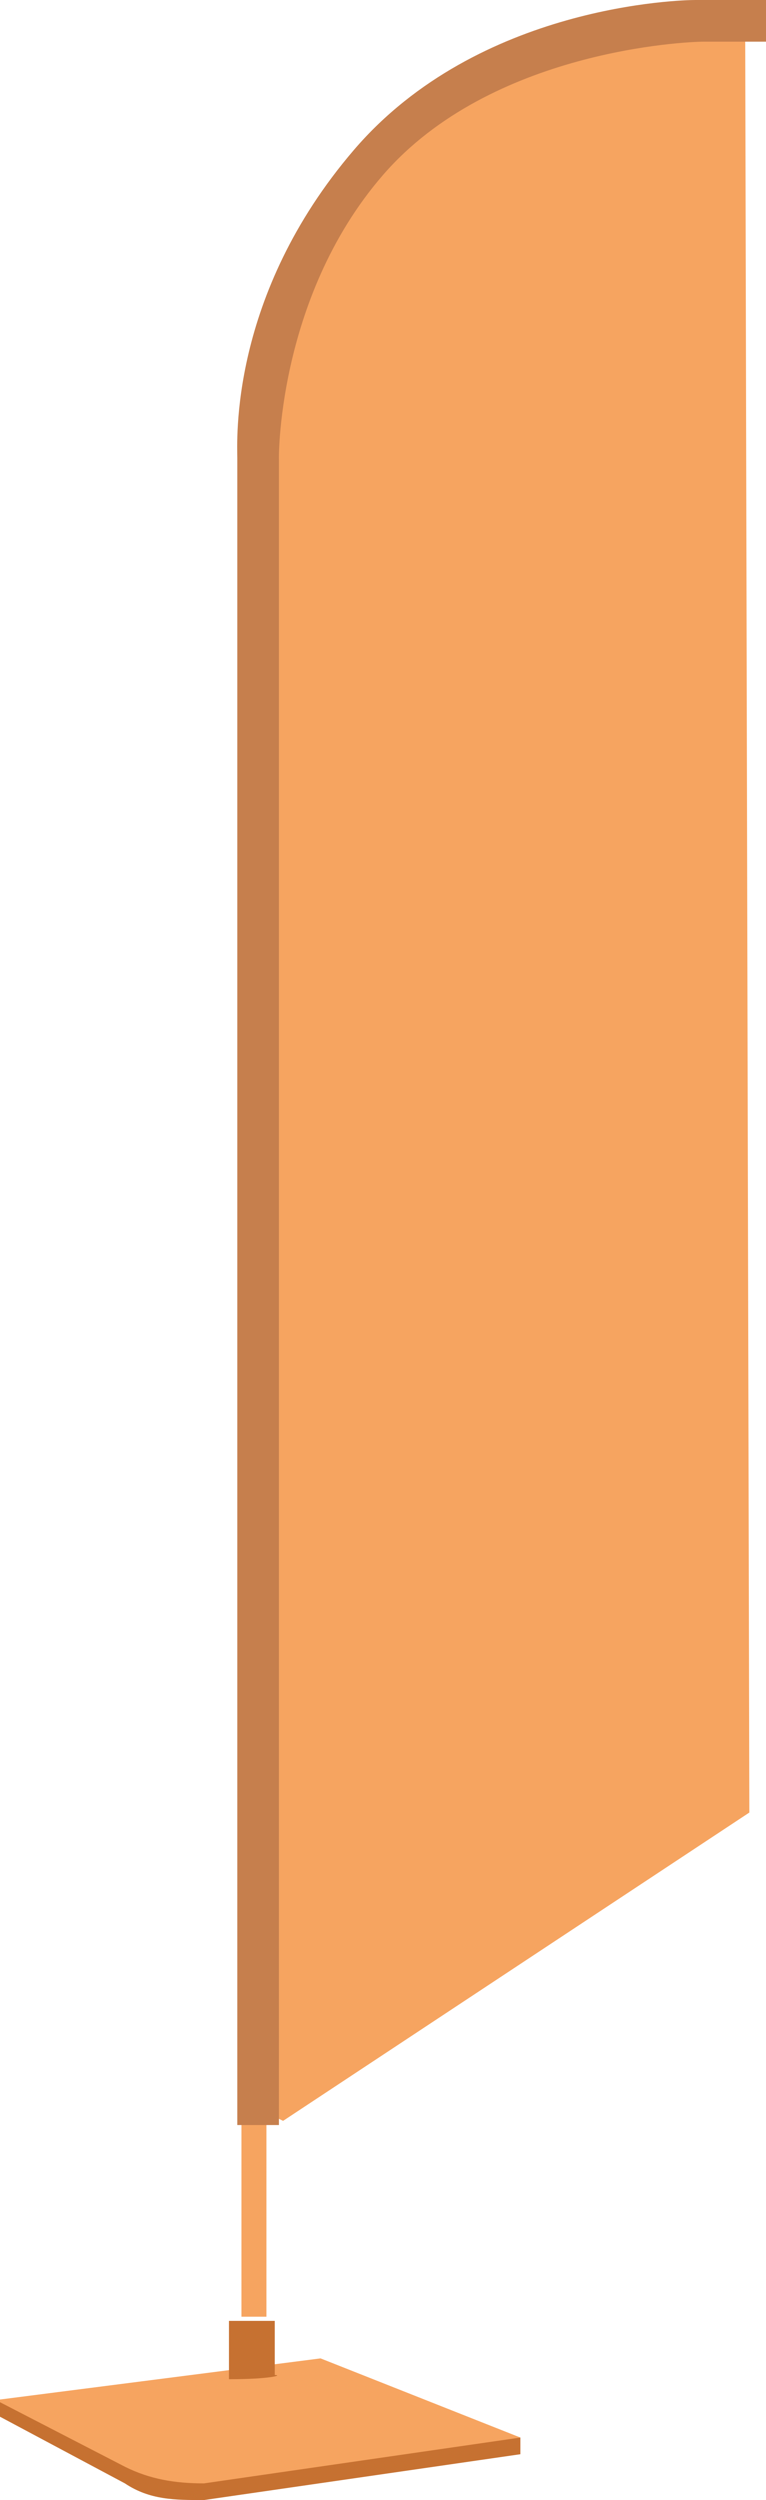 <?xml version="1.0" encoding="UTF-8"?> <!-- Generator: Adobe Illustrator 23.1.1, SVG Export Plug-In . SVG Version: 6.00 Build 0) --> <svg xmlns="http://www.w3.org/2000/svg" xmlns:xlink="http://www.w3.org/1999/xlink" id="Calque_1" x="0px" y="0px" viewBox="0 0 18.4 60" style="enable-background:new 0 0 18.4 60;" xml:space="preserve"> <style type="text/css"> .st0{fill:#C67131;} .st1{fill:#F6A460;} .st2{fill:#C67F4D;} </style> <g> <path class="st0" d="M3,59.6C3.6,60,4.2,60,4.9,60l7.6-1.1v-0.4l-4.8-1.4L0,57.6V58L3,59.6z"></path> <path class="st1" d="M3,59.2c0.6,0.3,1.2,0.4,1.9,0.4l7.6-1.1l-4.8-1.9l-7.8,1L3,59.2z"></path> <path class="st0" d="M5.5,57.1v-1.4h1.1V57C6.8,57,6.5,57.1,5.5,57.1z"></path> <rect x="5.8" y="50.9" class="st1" width="0.6" height="4.7"></rect> <path class="st1" d="M6.8,50.9L18,43.5L17.9,0.6c0,0-5.7-0.8-9.5,3.9C5.8,7.9,6.4,15,6.4,15L6,50.5L6.8,50.9z"></path> <path class="st2" d="M18.2,0c0,0-1.2,0-1.5,0s-5.2,0.1-8.2,3.6s-2.8,7-2.8,7.4s0,40,0,40h1c0,0,0-40.2,0-40S6.6,7.2,9.2,4.2 S16.5,1,16.9,1s1.5,0,1.5,0V0H18.2z"></path> </g> </svg> 